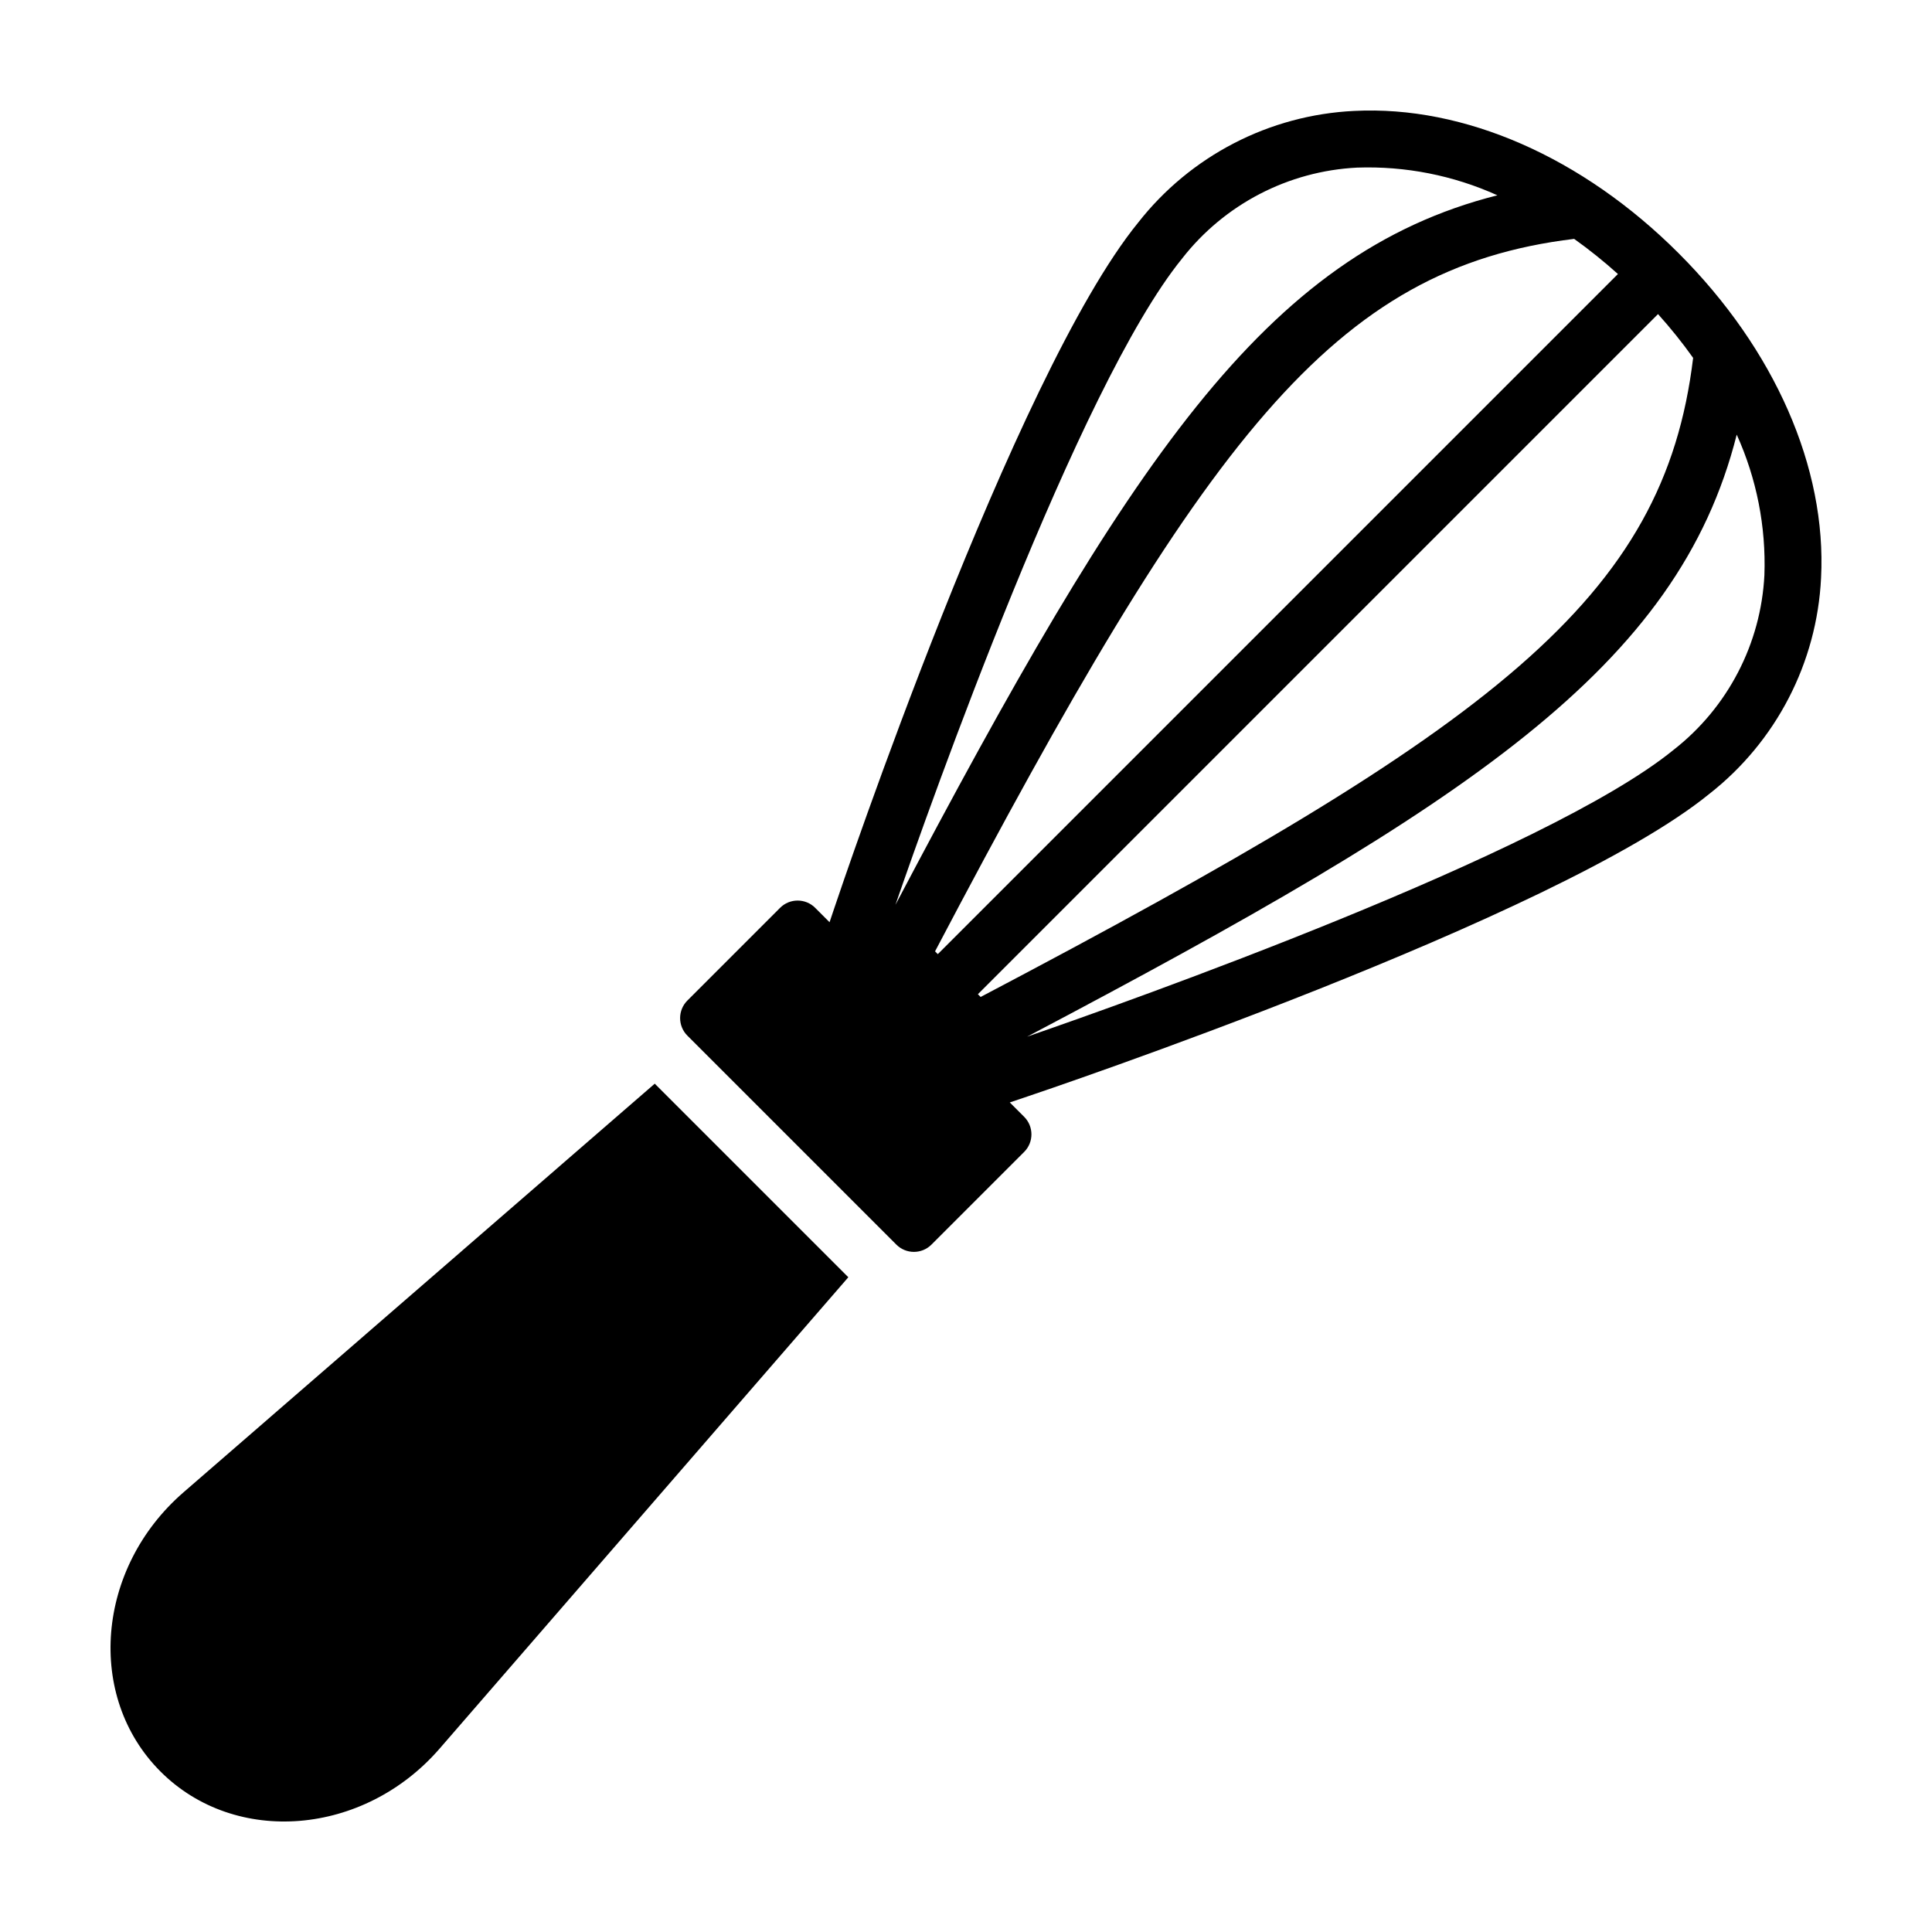 <?xml version="1.0" encoding="UTF-8"?>
<!-- Uploaded to: SVG Repo, www.svgrepo.com, Generator: SVG Repo Mixer Tools -->
<svg fill="#000000" width="800px" height="800px" version="1.1" viewBox="144 144 512 512" xmlns="http://www.w3.org/2000/svg">
 <g>
  <path d="m588.87 211.13c-25.473-25.473-56.82-39.223-86.004-37.734-22.484 1.082-43.387 11.895-57.262 29.621-32.875 40.375-78.609 175.99-80.539 181.74l-1.223 3.641-3.812-3.812h0.004c-2.57-2.57-6.734-2.57-9.305 0l-24.566 24.566c-1.234 1.234-1.926 2.906-1.926 4.652 0 1.746 0.691 3.418 1.926 4.652l55.379 55.379c2.57 2.57 6.734 2.57 9.305 0l24.566-24.562c2.57-2.57 2.57-6.738 0-9.309l-3.809-3.809 3.641-1.223c5.754-1.93 141.36-47.664 181.74-80.539l-0.004 0.004c17.727-13.879 28.539-34.781 29.621-57.266 1.492-29.184-12.262-60.531-37.734-86.004zm3.828 27.707c-7.699 63.906-52.516 97.672-188.82 169.37l-0.727-0.727 180.24-180.24c3.32 3.688 6.426 7.559 9.305 11.602zm-200.9 157.28c71.695-136.3 105.46-181.11 169.37-188.81 4.039 2.879 7.91 5.988 11.598 9.309l-180.24 180.24zm65.469-183.6c11.223-14.391 28.148-23.184 46.371-24.098 12.793-0.449 25.52 2.059 37.184 7.336-61.648 15.547-97.797 70.969-159.52 188.03 9.148-26.488 48.453-137.47 75.969-171.27zm154.32 83.852c-0.91 18.223-9.707 35.148-24.098 46.371-33.797 27.516-144.84 66.848-171.29 75.984 117.07-61.734 172.5-97.883 188.05-159.54v-0.004c5.277 11.664 7.785 24.391 7.336 37.184z"/>
  <path d="m192.61 539.5c-23.121 20.051-25.918 54.129-6.078 73.973 19.844 19.844 53.922 17.043 73.973-6.078l108.31-124.91-51.301-51.301z"/>
 </g>
</svg>